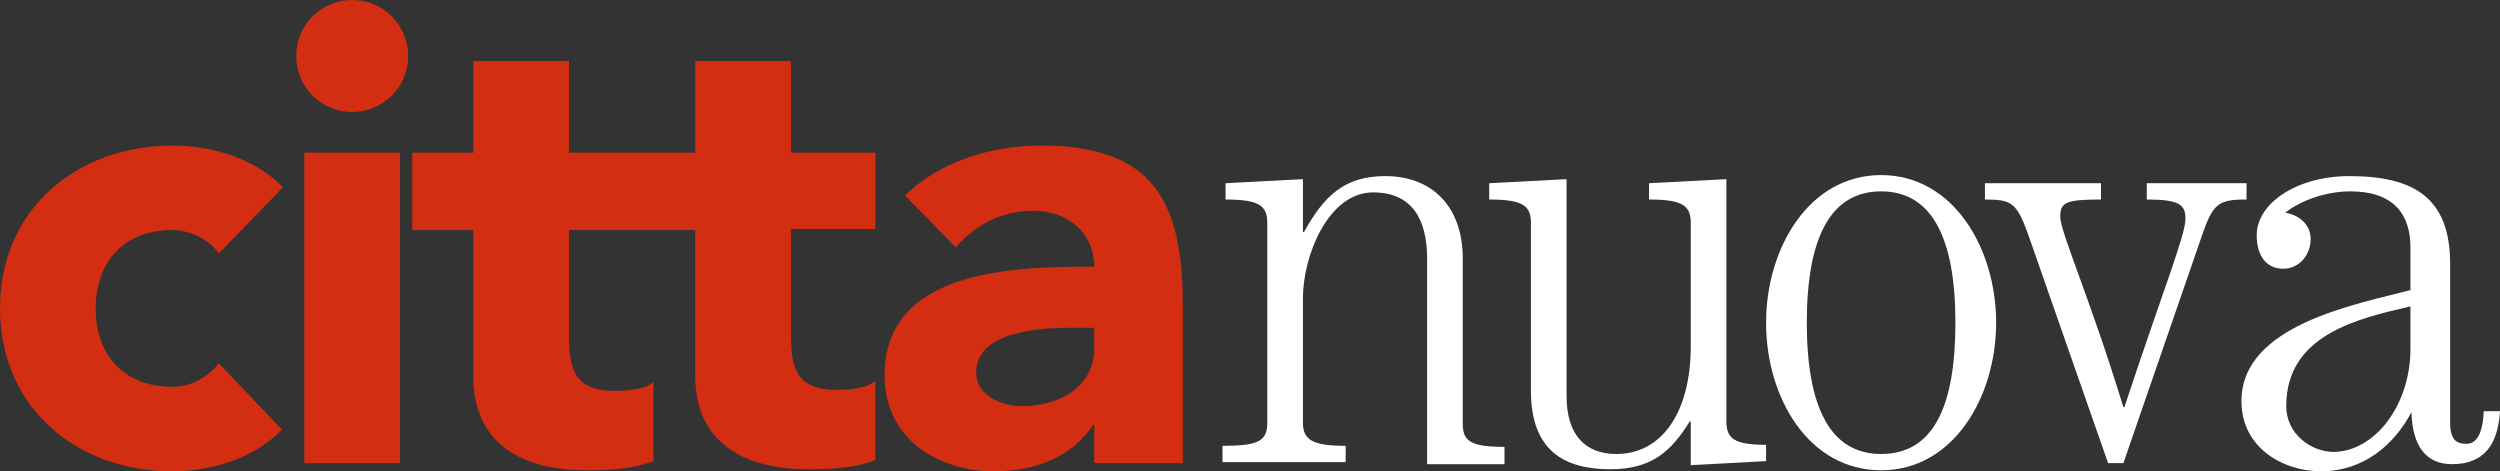 <?xml version="1.0" encoding="utf-8"?>
<!-- Generator: Adobe Illustrator 28.2.0, SVG Export Plug-In . SVG Version: 6.00 Build 0)  -->
<svg version="1.1" id="Layer_1" xmlns="http://www.w3.org/2000/svg" xmlns:xlink="http://www.w3.org/1999/xlink" x="0px" y="0px"
	 viewBox="0 0 245.6 46.3" style="enable-background:new 0 0 245.6 46.3;" xml:space="preserve">
<rect x="0" y="0" width="245.6" height="46.3" fill="#333333" stroke="none"/>
<style type="text/css">
	.st0{fill:#D32E12;}
	.st1{fill-rule:evenodd;clip-rule:evenodd;fill:#D32E12;}
	.st2{fill-rule:evenodd;clip-rule:evenodd;fill:#FFFFFF;}
</style>
<g>
	<path class="st0" d="M64.1,22.6h-1.8h-6.4v10.2c0,3.3,0.4,5.6,4.5,5.6c1,0,3-0.1,3.8-0.9v7.8c-2.1,0.8-4.4,0.9-6.6,0.9
		c-6.3,0-11.1-2.6-11.1-9.2V22.6h-6V15h6V6h9.4v9h6.4h1.8h4.2V6h9.4v9h8.3v7.5h-8.3v10.2c0,3.3,0.4,5.6,4.5,5.6c1,0,3-0.1,3.8-0.9
		v7.8c-2.1,0.8-4.4,0.9-6.6,0.9c-6.3,0-11.1-2.6-11.1-9.2V22.6H64.1z"/>
	<path class="st1" d="M27.8,18.4c-2.9-3-7.3-4.1-10.8-4.1C7.5,14.3,0,20.6,0,30.3s7.5,16,16.9,16c3.6,0,7.9-1.1,10.8-4.1l-6.2-6.5
		C20.5,36.9,19,38,16.9,38c-4.7,0-7.5-3.1-7.5-7.7c0-4.6,2.8-7.7,7.5-7.7c1.9,0,3.7,1,4.6,2.3L27.8,18.4z"/>
	<path class="st1" d="M29.9,45.5h9.4V15h-9.4V45.5z M29.1,5.5c0,3,2.4,5.5,5.5,5.5c3,0,5.5-2.4,5.5-5.5c0-3-2.4-5.5-5.5-5.5
		C31.6,0,29.1,2.4,29.1,5.5z"/>
	<path class="st1" d="M107.5,45.5h8.7V30c0-10.2-2.9-15.7-13.9-15.7c-5,0-10,1.6-13.4,4.9l5,5.1c2-2.3,4.6-3.6,7.6-3.6
		c3.3,0,6,2.1,6,5.5c-7.8,0-20.6,0.2-20.6,10.7c0,6.1,5.1,9.4,10.8,9.4c3.8,0,7.6-1.3,9.7-4.6h0.1V45.5z M107.5,32.2v2
		c0,3.8-3.4,5.7-7.1,5.7c-2.1,0-4.5-1.1-4.5-3.3c0-4.1,6.4-4.4,9.3-4.4H107.5z"/>
	<path class="st2" d="M147.8,45.5v-1.6c-3.4,0-4.1-0.6-4.1-2.3V25.4c0-5.2-3.1-8.1-7.6-8.1c-4,0-6,1.9-8,5.5h-0.1v-5.2l-7.6,0.4v1.6
		c3.3,0,4.1,0.6,4.1,2.3v19.6c0,1.8-0.8,2.3-4.4,2.3v1.6h12.1v-1.6c-3.3,0-4.2-0.6-4.2-2.3V29.3c0-4.2,2.5-10.4,6.9-10.4
		c3.7,0,5.3,2.5,5.3,6.5v20.2H147.8z"/>
	<path class="st2" d="M169.6,17.6L162,18v1.6c3.3,0,4.1,0.6,4.1,2.3V34c0,6.6-2.9,10.6-7.3,10.6c-3.1,0-4.9-1.9-4.9-5.7V17.6
		l-7.6,0.4v1.6c3.3,0,4.1,0.6,4.1,2.3v16.5c0,5.9,3.3,7.7,7.8,7.7c4.1,0,6-1.8,7.8-4.7h0.1v4.3l7.4-0.4v-1.6c-3.1,0-3.9-0.6-3.9-2.3
		V17.6z"/>
	<path class="st2" d="M184.8,46.2c7.1,0,11.3-7.2,11.3-14.5c0-7.3-4.2-14.5-11.3-14.5c-7.1,0-11.3,7.2-11.3,14.5
		C173.5,39.1,177.7,46.2,184.8,46.2z M184.8,44.6c-5,0-7.3-4.6-7.3-12.9c0-8.3,2.3-12.9,7.3-12.9c5,0,7.3,4.6,7.3,12.9
		C192.1,40,189.9,44.6,184.8,44.6z"/>
	<path class="st2" d="M210.9,18v1.6c3.2,0,3.8,0.5,3.8,1.9c0,1.6-2.2,7-6,18.5h-0.1c-3.3-10.8-6.2-17.2-6.2-18.7
		c0-1.4,0.5-1.7,4-1.7V18H195v1.6c2.6,0,3.1,0.3,4.2,3.3l7.9,22.6h1.5l7.7-22.3c1.1-3.2,1.6-3.6,4.4-3.6V18H210.9z"/>
	<path class="st2" d="M230.8,17.3c6.3,0,9.9,2.1,9.9,8.6v15.6c0,1.8,0.7,2.1,1.6,2.1c0.9,0,1.6-0.8,1.7-3.2h1.6
		c-0.2,3.2-1.5,5.2-4.7,5.2c-2.6,0-3.9-1.8-4-5.1c-1.7,3.2-4.7,5.8-8.9,5.8c-3.7,0-7.8-2.3-7.8-6.9c0-7.5,11.3-9.5,16.6-10.9v-4.2
		c0-3.3-1.7-5.5-5.9-5.5c-2.4,0-4.9,0.9-6.4,2.1c1.3,0.2,2.5,1.1,2.5,2.6c0,1.4-1,2.9-2.7,2.9c-1.6,0-2.6-1.2-2.6-3.3
		C221.7,20,225.6,17.3,230.8,17.3z M236.8,34.3v-4.2c-5.2,1.2-12.2,2.8-12.2,9.8c0,2.7,2.4,4.5,4.7,4.5
		C233.4,44.3,236.8,39.7,236.8,34.3z"/>
</g>
</svg>
